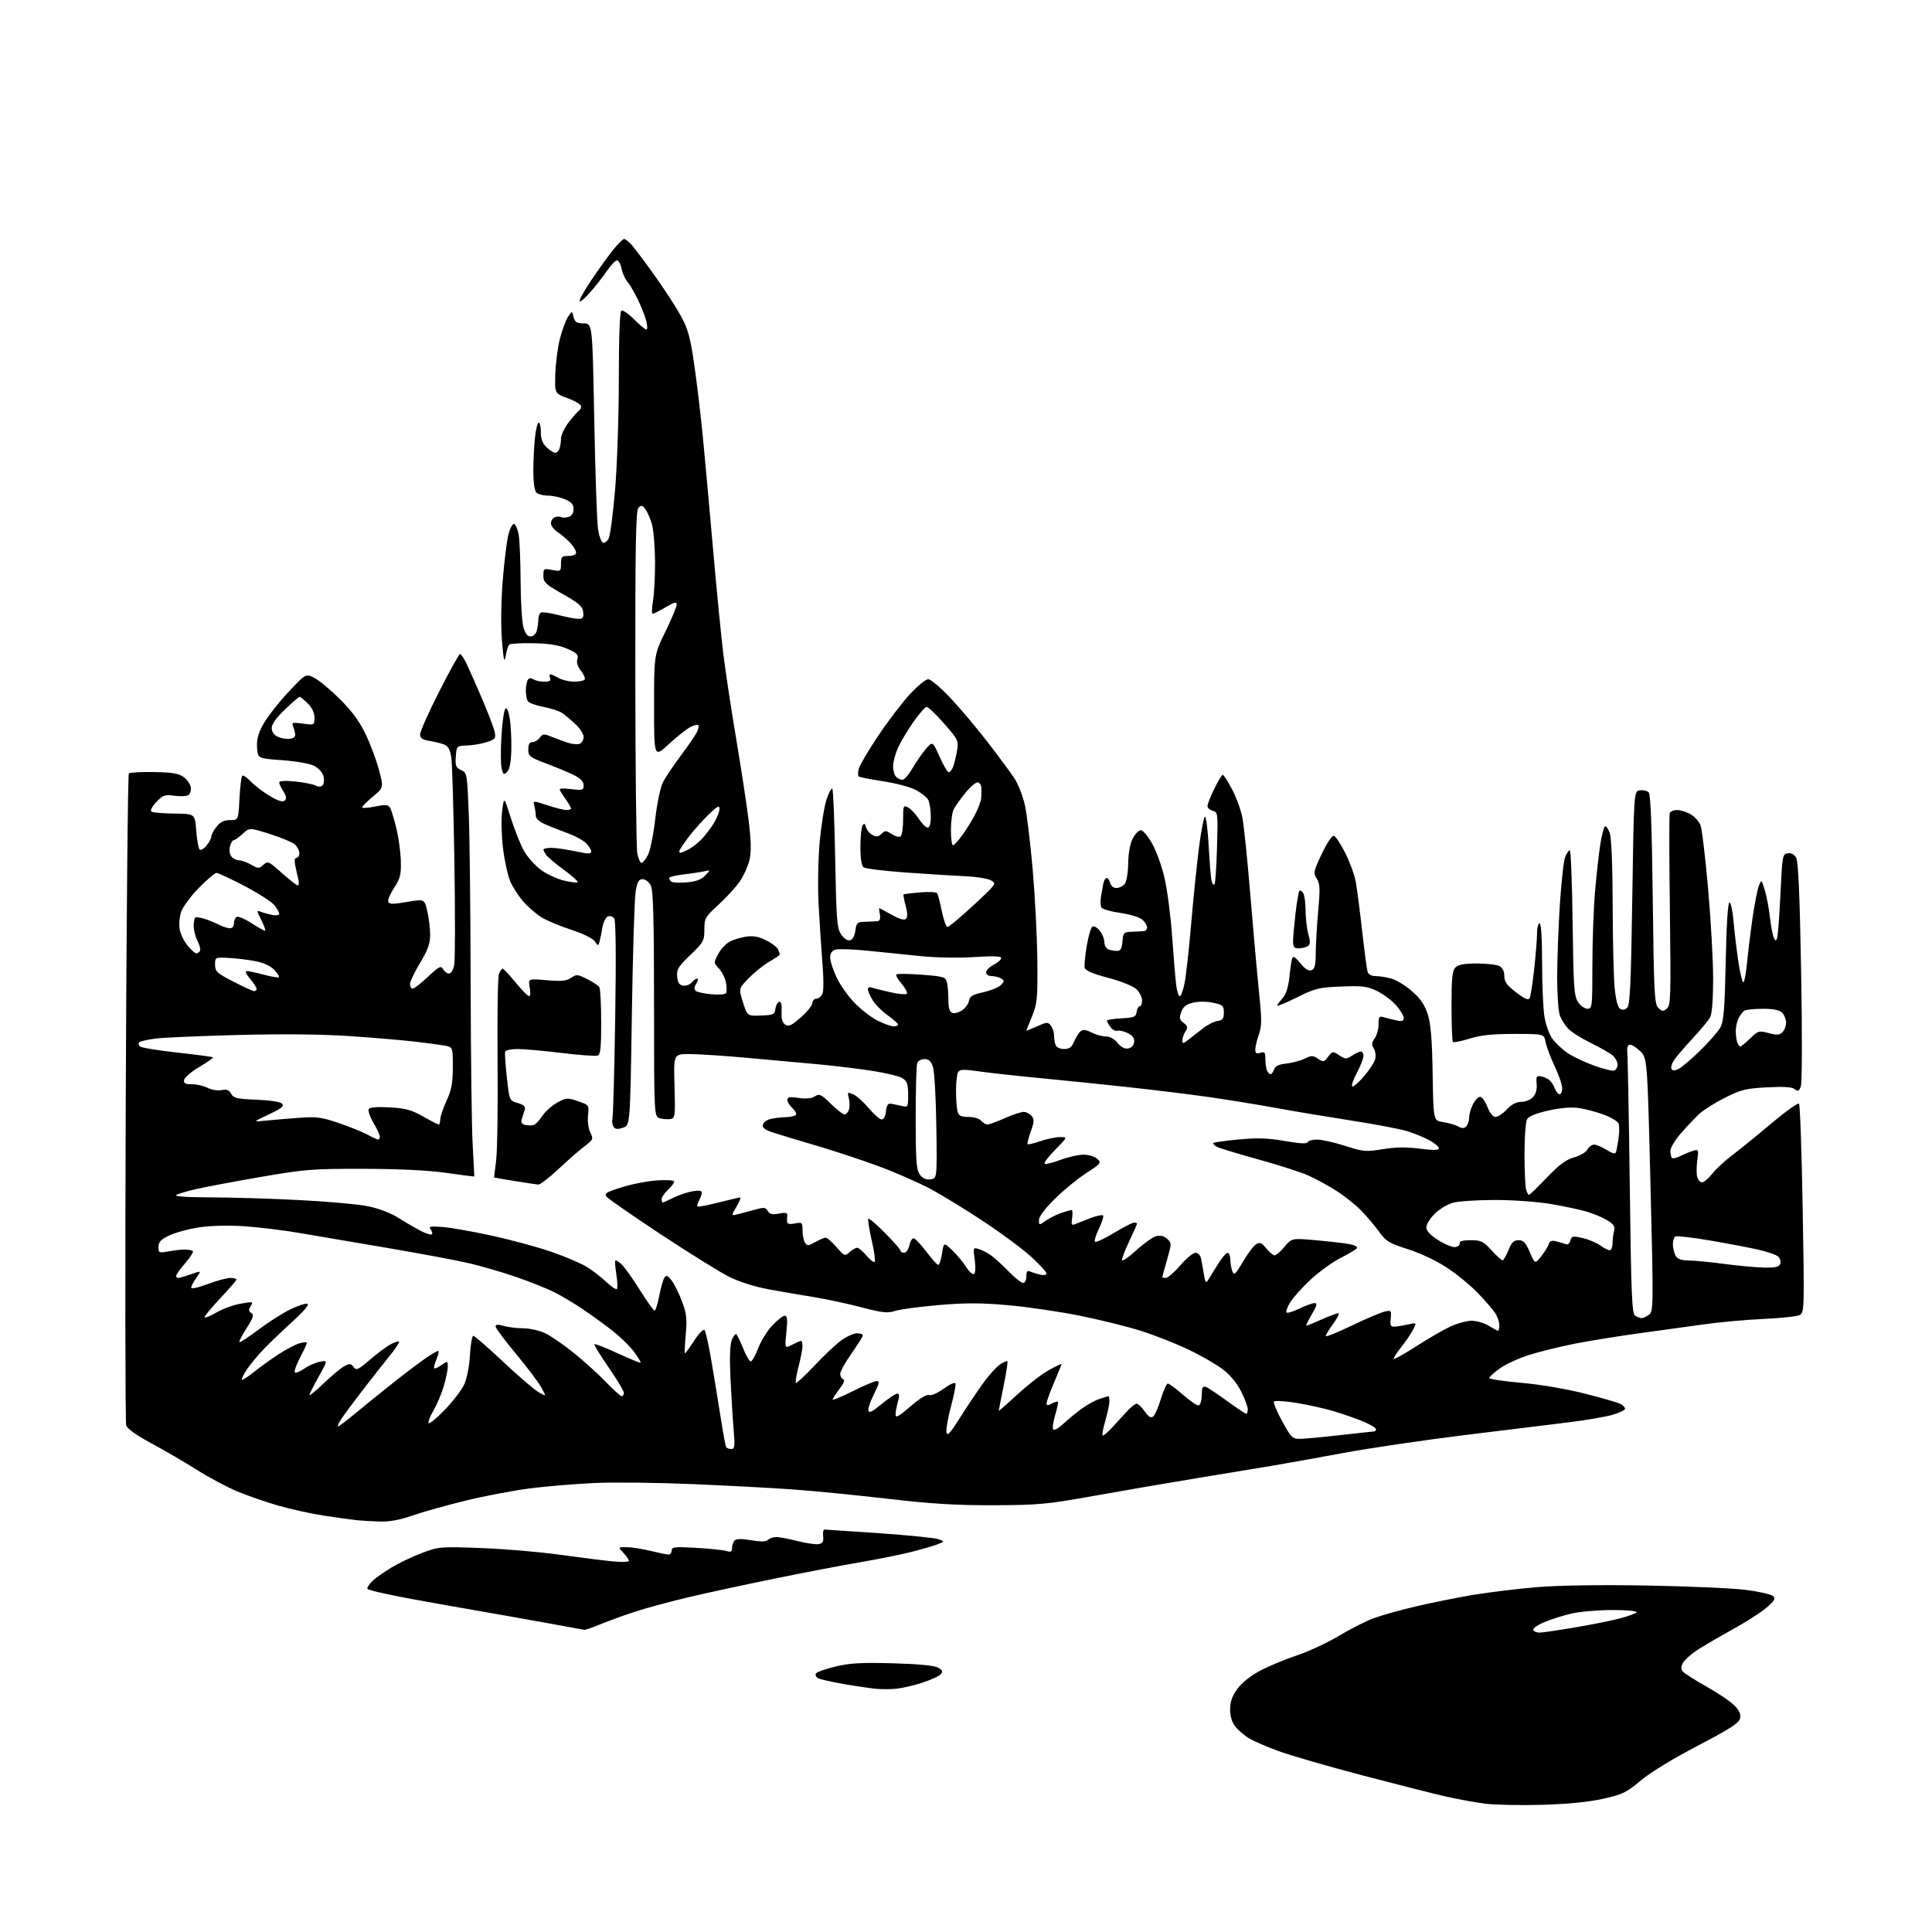 <?xml version="1.0" encoding="UTF-8" standalone="no"?>
<svg 
  version="1.1" 
  xmlns="http://www.w3.org/2000/svg" 
  xmlns:xlink="http://www.w3.org/1999/xlink" 
  xmlns:svg="http://www.w3.org/2000/svg"
  xmlns:rdf="http://www.w3.org/1999/02/22-rdf-syntax-ns#"
  xmlns:cc="http://creativecommons.org/ns#"
  xmlns:dc="http://purl.org/dc/elements/1.1/"
  viewBox="0 0 768 768"
  width="768"
  height="768"
>
<style>svg {background-color: white; }</style>"
<path stroke="none" fill="black" fill-rule="evenodd" d="M613.00,717.44C604.48,717.69 594.32,717.48 590.44,716.99C586.55,716.50 579.58,715.24 574.94,714.19C570.30,713.14 555.25,709.33 541.50,705.72C527.75,702.10 512.69,697.74 508.02,696.01C503.36,694.29 498.08,691.98 496.29,690.87C494.50,689.76 492.13,687.70 491.02,686.29C489.72,684.64 489.00,682.23 489.00,679.52C489.00,676.47 489.79,674.21 491.85,671.37C493.56,669.00 497.12,666.15 500.82,664.18C504.19,662.38 510.78,659.63 515.46,658.07C520.15,656.50 527.70,653.00 532.24,650.27C536.78,647.55 542.98,644.41 546.00,643.29C549.02,642.17 556.45,640.08 562.50,638.65C568.55,637.22 578.67,635.17 585.00,634.09C591.33,633.02 602.84,631.61 610.60,630.95C619.59,630.19 635.53,629.95 654.60,630.27C671.04,630.56 688.77,631.33 694.00,632.00C699.23,632.67 704.10,633.78 704.82,634.47C705.91,635.49 705.43,636.34 702.14,639.14C699.94,641.03 693.72,644.99 688.32,647.96C682.92,650.92 676.59,654.63 674.26,656.21C671.94,657.78 669.54,659.99 668.95,661.10C668.16,662.57 668.17,663.50 668.97,664.47C669.58,665.20 673.85,667.92 678.45,670.50C683.05,673.08 688.03,676.47 689.53,678.03C691.49,680.08 692.09,681.51 691.67,683.19C691.22,684.98 687.36,687.45 674.79,694.00C665.00,699.10 656.00,704.61 652.22,707.79C646.59,712.56 645.05,713.30 637.22,715.05C631.48,716.33 623.20,717.15 613.00,717.44zM356.50,671.28C354.30,671.51 350.70,671.54 348.50,671.35C346.30,671.16 340.44,670.30 335.48,669.45C330.51,668.59 325.84,667.52 325.10,667.06C324.35,666.60 324.02,665.77 324.36,665.22C324.70,664.67 328.16,663.44 332.03,662.49C337.68,661.11 342.22,660.85 354.79,661.18C364.83,661.45 371.34,662.06 372.81,662.87C374.63,663.87 374.88,664.44 373.99,665.51C373.36,666.27 370.07,667.78 366.67,668.88C363.28,669.97 358.70,671.05 356.50,671.28zM611.93,649.00C612.93,649.00 619.09,648.10 625.62,647.01C632.15,645.91 640.32,644.29 643.76,643.39C647.21,642.50 650.27,641.37 650.57,640.89C650.88,640.39 646.55,640.01 640.81,640.01C635.14,640.02 627.80,640.67 624.49,641.45C621.19,642.23 616.32,643.79 613.68,644.92C611.03,646.06 609.15,647.44 609.49,647.99C609.84,648.55 610.93,649.00 611.93,649.00zM232.28,647.88C231.85,647.81 226.10,646.77 219.50,645.55C212.90,644.33 193.66,640.93 176.75,637.99C157.46,634.63 146.00,632.21 146.00,631.49C146.00,630.86 147.01,629.42 148.25,628.28C149.49,627.15 152.79,624.83 155.58,623.13C158.37,621.43 163.77,618.85 167.58,617.40C174.34,614.83 174.88,614.78 191.00,615.36C200.07,615.68 214.25,616.88 222.50,618.02C230.75,619.17 240.31,620.36 243.75,620.69C247.19,621.01 250.00,620.90 250.00,620.45C250.00,620.00 249.02,618.59 247.83,617.31C245.65,615.00 245.65,615.00 249.08,615.02C250.96,615.02 255.20,615.68 258.50,616.48C261.80,617.28 265.06,617.94 265.75,617.96C266.44,617.98 267.00,617.26 267.00,616.37C267.00,614.93 268.17,614.80 276.75,615.30C282.11,615.60 287.51,616.17 288.75,616.55C290.54,617.09 291.00,616.84 291.00,615.32C291.00,614.26 291.47,612.93 292.04,612.36C292.74,611.66 294.88,611.63 298.63,612.27C302.54,612.95 304.50,612.90 305.29,612.11C305.90,611.50 307.40,611.00 308.62,611.00C309.84,611.00 313.59,611.70 316.95,612.57C320.31,613.43 324.06,613.99 325.28,613.82C327.05,613.56 327.44,612.94 327.21,610.75C327.05,609.24 327.28,608.01 327.71,608.01C328.15,608.02 337.98,608.68 349.57,609.48C361.15,610.28 371.73,611.35 373.07,611.86C375.50,612.79 375.50,612.79 372.72,613.88C371.19,614.48 366.47,615.85 362.22,616.93C357.98,618.01 348.88,619.84 342.00,621.00C335.12,622.16 319.82,625.09 308.00,627.50C296.18,629.91 280.65,633.27 273.50,634.97C266.35,636.66 256.90,639.22 252.50,640.65C248.10,642.09 241.93,644.33 238.78,645.63C235.63,646.93 232.71,647.95 232.28,647.88zM151.08,604.84C148.01,604.75 143.93,604.52 142.00,604.32C140.07,604.13 134.22,603.32 129.00,602.53C123.78,601.73 115.48,599.92 110.56,598.49C105.64,597.06 98.33,594.53 94.32,592.86C90.31,591.19 83.08,587.33 78.26,584.29C73.44,581.25 65.30,576.51 60.18,573.75C54.27,570.58 50.60,567.97 50.17,566.62C49.79,565.45 49.71,506.82 49.99,436.33C50.27,365.84 50.82,307.84 51.22,307.45C51.61,307.06 56.11,306.81 61.22,306.90C68.43,307.02 71.06,307.47 73.00,308.88C74.38,309.88 75.65,311.73 75.84,312.99C76.02,314.24 75.58,315.64 74.86,316.09C74.14,316.53 71.63,316.64 69.30,316.32C65.47,315.79 64.76,316.04 62.12,318.87C60.31,320.80 59.60,322.25 60.26,322.66C60.85,323.02 64.97,323.36 69.41,323.41C77.50,323.50 77.50,323.50 78.00,330.17C78.28,333.84 78.88,337.21 79.34,337.67C79.80,338.13 81.03,337.44 82.09,336.14C83.14,334.84 84.00,333.21 84.00,332.52C84.00,331.83 84.93,330.08 86.07,328.63C87.56,326.74 89.07,326.00 91.45,326.00C94.75,326.00 94.75,326.00 95.19,317.51C95.44,312.85 95.93,308.73 96.29,308.38C96.65,308.02 98.19,309.06 99.72,310.68C101.25,312.31 104.67,314.91 107.32,316.46C110.77,318.47 112.44,318.96 113.21,318.19C113.99,317.41 113.83,316.39 112.65,314.59C111.74,313.20 111.00,311.61 111.00,311.05C111.00,310.40 113.26,310.26 117.25,310.65C120.69,311.00 124.34,311.71 125.36,312.23C126.56,312.85 127.57,312.83 128.23,312.17C128.79,311.61 128.96,310.00 128.61,308.59C128.25,307.15 126.64,305.35 124.92,304.46C123.17,303.55 117.74,302.59 112.19,302.19C102.50,301.50 102.50,301.50 102.19,297.24C101.96,294.09 102.59,291.69 104.61,287.97C106.12,285.21 110.54,279.52 114.44,275.33C121.54,267.71 121.54,267.71 125.02,269.51C126.93,270.49 131.54,274.34 135.25,278.05C140.07,282.87 142.99,286.90 145.48,292.15C147.39,296.19 149.75,302.56 150.72,306.31C152.49,313.11 152.49,313.11 148.25,316.64C145.91,318.58 144.00,320.50 144.00,320.91C144.00,321.32 146.28,321.19 149.06,320.62C153.19,319.77 154.29,319.84 155.01,321.01C155.50,321.80 156.63,325.47 157.54,329.16C158.44,332.85 159.25,338.74 159.34,342.25C159.48,347.72 159.10,349.23 156.68,352.90C155.12,355.25 154.07,357.75 154.34,358.45C154.74,359.48 156.21,359.49 161.78,358.54C168.74,357.34 168.74,357.34 169.87,362.25C170.49,364.95 171.00,369.17 171.00,371.63C171.00,375.08 170.08,377.63 167.00,382.74C164.80,386.39 163.00,390.19 163.00,391.19C163.00,392.18 163.47,393.00 164.04,393.00C164.62,393.00 167.36,390.88 170.13,388.28C174.56,384.13 175.29,383.77 176.14,385.28C176.67,386.23 177.73,387.00 178.50,387.00C179.32,387.00 180.19,385.52 180.57,383.48C180.93,381.55 180.96,363.21 180.63,342.73C180.31,322.25 179.75,303.55 179.41,301.18C178.95,298.05 178.18,296.62 176.64,295.99C175.46,295.52 172.81,294.85 170.75,294.52C167.86,294.05 167.00,293.45 167.00,291.89C167.00,290.78 170.40,283.15 174.57,274.94C178.73,266.72 182.47,260.00 182.88,260.00C183.29,260.00 184.44,261.69 185.43,263.75C186.42,265.81 189.22,272.15 191.66,277.84C194.09,283.53 196.34,289.44 196.65,290.98C197.15,293.49 196.84,293.90 193.56,294.98C191.56,295.64 188.03,296.25 185.71,296.34C181.50,296.50 181.50,296.50 181.19,300.75C180.93,304.41 181.21,305.14 183.29,306.09C185.65,307.16 185.71,307.51 186.35,323.75C186.71,332.86 187.04,363.31 187.09,391.41C187.15,419.51 187.50,448.12 187.89,455.00C188.27,461.88 188.57,467.57 188.54,467.66C188.52,467.75 183.55,467.11 177.50,466.25C170.25,465.21 159.00,464.66 144.50,464.63C124.04,464.59 121.17,464.82 103.50,467.88C93.05,469.69 81.59,471.84 78.03,472.66C74.47,473.47 70.87,474.55 70.03,475.04C69.08,475.60 74.20,475.95 83.60,475.97C91.91,475.99 107.89,476.47 119.10,477.05C130.32,477.62 142.64,478.74 146.48,479.54C150.63,480.40 155.50,482.28 158.48,484.18C161.24,485.93 165.21,488.24 167.29,489.31C169.38,490.38 171.35,490.98 171.68,490.65C172.01,490.32 171.78,489.44 171.16,488.69C170.23,487.57 171.03,487.41 175.77,487.73C178.92,487.95 187.80,489.51 195.50,491.19C203.20,492.87 213.93,495.79 219.35,497.67C224.76,499.56 231.06,502.25 233.35,503.66C235.63,505.08 239.14,507.80 241.13,509.71C243.13,511.62 245.00,512.80 245.28,512.34C245.55,511.88 245.43,509.25 245.00,506.50C244.57,503.75 244.39,501.32 244.60,501.09C244.81,500.86 245.91,501.51 247.03,502.53C248.16,503.55 251.42,508.12 254.29,512.69C257.16,517.26 259.81,521.00 260.20,521.00C260.58,521.00 261.42,518.37 262.05,515.14C262.68,511.92 263.61,508.66 264.11,507.89C264.84,506.77 265.40,506.99 266.97,509.00C268.04,510.38 269.90,514.10 271.09,517.28C272.93,522.17 273.17,524.22 272.59,530.53C272.22,534.64 272.08,538.00 272.29,538.00C272.50,538.00 274.14,535.71 275.95,532.92C277.76,530.13 279.61,528.22 280.05,528.67C280.50,529.13 281.77,534.90 282.89,541.50C284.01,548.10 285.66,558.23 286.56,564.00C287.46,569.77 288.41,574.84 288.66,575.25C288.91,575.66 289.83,576.00 290.70,576.00C292.07,576.00 292.20,574.93 291.63,568.25C291.27,563.99 290.71,554.88 290.38,548.00C289.98,539.68 290.16,534.53 290.92,532.61C291.55,531.02 292.37,530.04 292.75,530.42C293.14,530.80 294.36,533.38 295.47,536.15C296.59,538.93 297.93,541.18 298.45,541.17C298.98,541.16 300.31,538.80 301.40,535.91C302.50,533.03 305.03,528.95 307.04,526.84C309.05,524.73 311.27,523.00 311.98,523.00C312.98,523.00 313.12,524.51 312.61,529.54C311.94,536.08 311.94,536.08 314.92,534.54C316.56,533.69 318.15,533.00 318.45,533.00C318.75,533.00 319.00,533.95 319.00,535.11C319.00,536.26 318.30,539.91 317.44,543.22C316.59,546.52 316.11,549.44 316.37,549.71C316.64,549.97 319.93,546.93 323.68,542.94C327.43,538.95 332.26,534.40 334.40,532.84C336.55,531.28 339.36,530.00 340.65,530.00C341.94,530.00 343.00,530.36 343.00,530.80C343.00,531.25 340.98,534.49 338.50,538.00C336.02,541.51 334.00,545.17 334.00,546.11C334.00,547.06 334.54,548.01 335.19,548.23C335.97,548.49 335.44,549.87 333.69,552.16C332.21,554.10 331.00,555.99 331.00,556.36C331.00,556.72 334.59,555.22 338.98,553.01C343.37,550.81 347.65,549.00 348.49,549.00C349.74,549.00 349.55,549.96 347.46,554.08C346.04,556.88 345.02,559.85 345.19,560.70C345.42,561.85 346.76,561.19 350.48,558.12C353.22,555.85 356.00,554.00 356.66,554.00C357.54,554.00 357.61,554.87 356.93,557.24C356.42,559.03 356.00,561.32 356.00,562.34C356.00,563.78 357.32,563.05 361.90,559.09C365.55,555.92 368.37,554.20 369.30,554.56C370.16,554.89 372.71,553.77 375.14,552.01C377.63,550.21 379.62,549.35 379.83,549.99C380.03,550.59 379.22,554.69 378.03,559.09C376.85,563.50 376.03,568.09 376.23,569.30C376.52,571.06 377.58,569.94 381.54,563.67C384.27,559.36 388.40,553.19 390.71,549.97C393.03,546.74 396.08,543.34 397.49,542.41C398.91,541.49 400.24,540.91 400.46,541.12C400.67,541.34 399.99,545.79 398.94,551.01C397.88,556.23 397.02,560.65 397.01,560.83C397.00,561.02 400.39,558.04 404.54,554.22C408.68,550.40 414.31,546.06 417.04,544.58C419.77,543.09 422.00,542.03 422.00,542.22C422.00,542.40 420.66,545.69 419.03,549.53C417.39,553.36 416.04,557.08 416.03,557.79C416.01,558.78 416.47,558.82 418.09,557.95C419.23,557.34 420.34,557.01 420.55,557.22C420.76,557.42 420.27,559.76 419.48,562.41C418.68,565.06 418.30,567.67 418.63,568.20C418.96,568.74 420.64,567.86 422.36,566.26C424.09,564.66 427.30,561.99 429.50,560.33C431.70,558.67 435.03,556.79 436.90,556.16C438.77,555.52 440.46,555.00 440.65,555.00C440.84,555.00 441.00,555.94 441.00,557.10C441.00,558.25 440.28,561.66 439.41,564.67C438.53,567.68 438.04,570.37 438.31,570.64C438.58,570.91 440.53,569.21 442.65,566.87C444.77,564.52 447.49,561.56 448.70,560.30C449.92,559.03 451.35,558.00 451.89,558.00C452.42,558.00 453.84,559.37 455.03,561.04C456.61,563.27 457.53,563.81 458.44,563.05C459.12,562.49 460.50,559.32 461.50,556.01C462.50,552.71 463.74,550.00 464.25,550.00C464.76,550.00 467.49,552.03 470.33,554.50C473.16,556.98 475.93,558.85 476.49,558.66C477.04,558.47 477.55,557.23 477.61,555.91C477.67,554.58 477.78,552.89 477.86,552.14C477.94,551.40 478.65,551.03 479.44,551.34C480.23,551.64 484.01,554.17 487.83,556.95C491.65,559.73 495.05,562.00 495.39,562.00C495.73,562.00 496.00,561.19 496.00,560.20C496.00,559.20 494.83,556.04 493.39,553.16C491.77,549.91 489.03,546.58 486.14,544.37C483.59,542.41 477.45,538.88 472.50,536.51C467.55,534.14 459.09,530.81 453.71,529.09C448.32,527.38 437.36,524.65 429.35,523.04C421.34,521.42 408.52,519.53 400.86,518.85C390.00,517.88 383.93,517.86 373.22,518.78C365.68,519.42 357.87,520.47 355.88,521.10C352.79,522.09 350.82,521.88 342.38,519.66C336.95,518.23 328.45,516.41 323.50,515.62C318.55,514.82 310.45,513.42 305.50,512.51C300.19,511.54 293.84,509.54 290.00,507.63C286.43,505.86 274.27,498.32 263.00,490.88C251.72,483.44 241.92,476.65 241.22,475.79C240.09,474.41 240.83,473.93 247.22,471.94C251.22,470.68 257.54,469.46 261.25,469.22C265.10,468.96 268.00,469.18 268.00,469.71C268.00,470.23 266.88,471.71 265.50,473.00C264.12,474.29 263.00,475.95 263.00,476.67C263.00,477.40 263.21,478.00 263.47,478.00C263.73,478.00 265.64,477.15 267.72,476.10C269.80,475.06 273.19,473.91 275.25,473.56C277.72,473.13 279.00,473.29 279.00,474.02C279.00,474.63 278.51,476.04 277.92,477.15C277.32,478.26 277.03,479.36 277.26,479.59C277.49,479.83 281.24,479.12 285.59,478.02C289.94,476.93 293.82,476.02 294.22,476.02C294.61,476.01 293.96,477.64 292.78,479.65C290.62,483.31 290.62,483.31 293.06,482.73C294.40,482.41 297.47,481.59 299.87,480.92C303.73,479.84 304.36,479.89 305.19,481.38C305.92,482.68 306.93,482.92 309.64,482.41C312.31,481.91 313.10,482.08 312.95,483.13C312.85,483.88 312.82,485.05 312.88,485.73C312.96,486.54 314.00,486.75 316.00,486.35C318.86,485.78 319.00,485.91 319.02,489.12C319.02,490.98 319.47,493.18 320.00,494.00C320.85,495.32 321.34,495.29 324.06,493.75C325.77,492.79 327.64,492.00 328.23,492.00C328.81,492.00 330.75,493.69 332.53,495.75C335.66,499.36 335.85,499.44 337.72,497.75C338.78,496.79 340.14,496.00 340.74,496.00C341.34,496.00 343.01,497.41 344.45,499.13C345.90,500.84 347.36,501.97 347.71,501.63C348.05,501.29 347.51,497.40 346.50,493.00C345.49,488.60 344.91,484.76 345.19,484.48C345.48,484.19 348.48,486.75 351.86,490.18C355.24,493.60 358.00,496.76 358.00,497.20C358.00,497.64 358.64,498.00 359.42,498.00C360.20,498.00 361.14,496.63 361.51,494.95C361.88,493.27 362.70,492.06 363.34,492.27C363.98,492.48 366.18,494.86 368.23,497.57C370.29,500.27 372.37,502.62 372.86,502.79C373.36,502.95 374.07,500.99 374.46,498.42C375.16,493.76 375.16,493.76 378.65,497.13C380.56,498.98 383.04,501.97 384.15,503.76C385.26,505.55 386.62,506.74 387.16,506.40C387.76,506.03 387.88,503.79 387.47,500.79C386.80,495.88 386.83,495.81 389.14,496.53C390.44,496.93 392.62,498.07 394.00,499.05C395.38,500.03 398.51,502.90 400.96,505.42C403.41,507.94 406.00,510.00 406.71,510.00C407.43,510.00 408.00,508.86 408.00,507.39C408.00,505.30 408.34,504.93 409.75,505.52C410.71,505.93 412.51,506.48 413.75,506.75C414.99,507.01 416.00,506.78 416.00,506.22C416.00,505.67 413.37,502.78 410.15,499.80C406.93,496.82 398.50,490.53 391.40,485.82C384.31,481.11 374.68,475.20 370.00,472.69C365.32,470.18 356.10,466.12 349.50,463.68C342.90,461.23 331.88,457.58 325.00,455.55C318.12,453.53 310.34,451.19 307.70,450.34C304.27,449.25 302.98,448.34 303.20,447.20C303.37,446.31 304.63,445.28 306.01,444.89C307.38,444.51 310.16,444.15 312.19,444.10C314.22,444.04 316.12,443.61 316.42,443.13C316.71,442.66 316.06,441.46 314.98,440.48C313.89,439.49 313.00,438.03 313.00,437.23C313.00,436.07 313.91,435.91 317.43,436.44C320.36,436.88 322.56,436.67 323.91,435.82C325.75,434.68 326.41,434.99 330.27,438.77C332.64,441.10 335.09,443.00 335.72,443.00C336.35,443.00 337.14,442.14 337.47,441.09C337.81,440.03 337.79,437.99 337.42,436.55C336.80,434.07 336.89,433.99 339.26,435.07C340.63,435.70 343.40,438.19 345.42,440.60C347.45,443.02 349.72,445.00 350.49,445.00C351.32,445.00 352.00,443.70 352.19,441.75C352.40,439.54 352.98,438.57 354.00,438.72C354.82,438.84 356.74,439.23 358.25,439.59C360.97,440.23 361.00,440.19 361.00,435.14C361.00,430.95 360.60,429.79 358.75,428.61C357.51,427.82 352.00,426.48 346.50,425.64C341.00,424.80 331.32,423.64 325.00,423.05C318.68,422.47 306.02,421.32 296.88,420.50C287.73,419.67 277.44,419.00 274.01,419.00C267.76,419.00 267.76,419.00 268.13,431.73C268.47,443.42 268.35,444.48 266.67,444.81C265.66,445.01 263.75,444.90 262.42,444.57C260.00,443.96 260.00,443.96 259.99,399.23C259.97,365.18 259.67,353.90 258.71,352.00C258.00,350.61 256.57,349.50 255.47,349.50C253.88,349.50 253.34,350.47 252.67,354.50C252.21,357.25 251.54,379.26 251.17,403.42C250.50,447.34 250.50,447.34 247.63,448.29C245.48,449.01 244.55,448.90 243.87,447.87C243.38,447.12 243.20,445.60 243.47,444.50C243.74,443.40 244.23,425.40 244.56,404.50C244.93,380.43 244.79,365.99 244.18,365.10C243.64,364.34 242.51,363.98 241.66,364.30C240.81,364.63 239.82,366.61 239.47,368.70C239.11,370.79 238.60,373.33 238.32,374.34C237.84,376.08 237.74,376.07 236.40,374.16C235.57,372.98 231.64,371.06 226.91,369.53C222.46,368.09 217.16,365.86 215.12,364.58C213.08,363.29 209.91,360.52 208.06,358.42C206.22,356.32 203.90,352.77 202.91,350.54C201.92,348.30 200.61,342.43 199.99,337.49C199.36,332.42 199.19,325.88 199.60,322.50C200.34,316.50 200.34,316.50 203.12,325.33C204.65,330.19 207.05,336.11 208.44,338.49C209.83,340.86 212.82,344.16 215.08,345.82C217.33,347.49 221.42,349.38 224.15,350.03C226.87,350.69 229.34,350.99 229.63,350.70C229.92,350.41 227.53,348.25 224.33,345.90C221.12,343.54 217.95,340.91 217.28,340.06C216.61,339.20 216.05,338.16 216.03,337.75C216.01,337.34 217.46,337.02 219.25,337.04C221.04,337.05 225.31,337.67 228.75,338.41C233.97,339.53 235.00,339.53 235.00,338.41C235.00,337.68 234.02,336.17 232.83,335.06C231.64,333.95 228.60,332.29 226.08,331.37C223.56,330.45 219.59,328.89 217.25,327.91C214.50,326.74 213.00,325.48 212.99,324.31C212.98,323.31 212.71,321.53 212.40,320.35C211.82,318.21 211.82,318.21 217.57,320.10C220.73,321.15 224.14,322.00 225.16,322.00C226.17,322.00 227.00,321.73 227.00,321.40C227.00,321.08 226.17,319.61 225.16,318.15C224.15,316.69 223.01,314.96 222.63,314.29C222.11,313.39 223.19,313.24 226.97,313.68C231.62,314.23 232.00,314.12 232.00,312.16C232.00,310.71 230.81,309.45 228.25,308.17C226.19,307.14 221.24,305.06 217.25,303.56C210.54,301.03 210.00,300.61 210.00,297.91C210.00,295.88 210.50,295.00 211.64,295.00C212.54,295.00 213.86,294.21 214.56,293.25C215.70,291.69 216.21,291.65 219.17,292.84C221.00,293.58 223.92,294.65 225.66,295.23C227.40,295.81 229.54,296.01 230.41,295.67C231.29,295.34 232.00,294.12 232.00,292.98C232.00,291.83 230.54,289.52 228.75,287.85C226.96,286.19 224.57,284.19 223.44,283.42C222.31,282.65 218.96,281.56 215.99,281.00C213.03,280.44 210.25,279.42 209.82,278.74C209.38,278.06 209.03,276.15 209.03,274.50C209.03,272.85 209.37,270.96 209.79,270.30C210.29,269.51 211.05,269.42 212.03,270.04C212.84,270.55 214.79,270.98 216.36,270.98C218.49,271.00 219.07,270.62 218.64,269.50C218.32,268.68 218.39,268.02 218.78,268.04C219.18,268.05 220.62,268.71 222.00,269.50C223.38,270.29 226.16,270.95 228.19,270.96C230.22,270.98 232.13,270.60 232.43,270.12C232.73,269.63 232.05,268.06 230.92,266.62C229.59,264.94 229.09,263.29 229.51,261.98C230.04,260.30 229.37,259.61 225.56,257.92C222.25,256.46 218.51,255.84 212.08,255.70C207.18,255.59 202.84,255.83 202.43,256.24C202.02,256.65 201.39,258.67 201.02,260.74C200.47,263.78 200.19,262.60 199.54,254.59C199.06,248.61 199.17,239.23 199.83,230.93C200.43,223.37 201.45,215.10 202.09,212.55C202.74,209.98 203.75,208.08 204.38,208.29C204.99,208.50 205.81,210.43 206.19,212.58C206.57,214.74 206.91,223.03 206.95,231.00C206.98,238.97 207.48,247.19 208.05,249.25C208.77,251.84 209.66,253.00 210.93,253.00C211.99,253.00 213.02,252.05 213.37,250.75C213.70,249.51 213.98,247.51 213.99,246.31C213.99,245.10 214.43,243.85 214.96,243.52C215.49,243.19 218.60,243.62 221.86,244.46C225.12,245.31 228.77,246.00 229.96,246.00C231.74,246.00 232.08,245.50 231.82,243.27C231.56,241.02 230.13,239.76 223.75,236.17C216.83,232.26 216.00,231.48 216.00,228.85C216.00,226.03 216.14,225.94 219.50,226.57C222.89,227.20 223.00,227.13 223.00,224.11C223.00,221.32 223.31,221.00 226.00,221.00C227.86,221.00 229.00,220.48 229.00,219.65C229.00,218.90 227.95,217.16 226.68,215.78C225.40,214.41 223.15,212.49 221.68,211.52C220.20,210.56 219.00,208.97 219.00,207.99C219.00,207.01 219.72,205.94 220.59,205.60C221.46,205.27 222.59,205.25 223.10,205.56C223.60,205.87 224.91,205.84 226.01,205.50C227.29,205.09 228.00,203.98 228.00,202.38C228.00,200.49 227.17,199.55 224.53,198.45C222.62,197.65 219.56,197.00 217.73,197.00C215.90,197.00 213.86,196.46 213.20,195.80C212.49,195.09 212.00,191.68 212.00,187.45C212.00,183.51 212.29,177.53 212.64,174.15C213.00,170.77 213.67,168.00 214.14,168.00C214.61,168.00 215.00,169.72 215.00,171.83C215.00,174.53 215.68,176.29 217.31,177.83C218.59,179.02 220.11,180.00 220.71,180.00C221.30,180.00 222.06,179.29 222.39,178.42C222.73,177.55 223.00,175.70 223.00,174.31C223.00,172.92 224.46,169.92 226.24,167.64C228.03,165.36 229.83,163.35 230.24,163.17C230.66,162.98 231.00,162.25 231.00,161.54C231.00,160.83 228.64,159.39 225.75,158.34C220.50,156.43 220.50,156.43 220.74,148.64C220.88,144.35 221.70,138.07 222.57,134.67C223.44,131.28 224.88,127.38 225.77,126.00C227.39,123.50 227.39,123.50 228.00,126.00C228.49,128.05 229.22,128.51 232.05,128.55C235.50,128.60 235.50,128.60 236.23,167.05C236.63,188.20 237.30,207.71 237.73,210.42C238.15,213.12 239.03,215.51 239.68,215.73C240.33,215.94 241.35,215.21 241.95,214.10C242.54,212.99 243.69,204.30 244.50,194.79C245.32,185.14 245.98,165.70 245.99,150.81C246.00,133.89 246.37,123.89 247.01,123.49C247.57,123.15 249.84,124.70 252.05,126.93C254.27,129.17 256.47,131.00 256.96,131.00C257.44,131.00 257.37,129.31 256.81,127.25C256.24,125.19 254.65,121.25 253.27,118.50C251.90,115.75 250.10,112.73 249.27,111.79C248.44,110.85 247.46,108.60 247.09,106.79C246.72,104.98 245.90,103.50 245.28,103.50C244.65,103.50 242.87,105.35 241.32,107.61C239.77,109.87 236.82,113.66 234.76,116.03C232.70,118.41 230.75,120.08 230.42,119.75C230.10,119.43 232.19,115.64 235.09,111.33C237.98,107.02 241.89,101.59 243.79,99.25C245.69,96.91 247.62,95.00 248.08,95.00C248.54,95.00 249.81,95.95 250.89,97.11C251.97,98.27 256.07,103.71 260.00,109.20C263.92,114.69 268.69,122.01 270.60,125.48C273.52,130.79 274.37,133.87 276.00,145.14C277.06,152.49 278.60,165.47 279.43,174.00C280.25,182.53 282.08,202.61 283.48,218.63C284.88,234.65 286.71,253.32 287.55,260.13C288.40,266.93 290.67,281.95 292.61,293.50C294.56,305.05 296.78,319.60 297.56,325.84C298.58,334.08 298.69,338.41 297.96,341.70C297.40,344.19 295.66,348.09 294.09,350.36C292.52,352.64 288.71,356.81 285.62,359.64C280.31,364.50 280.00,365.03 280.00,369.52C280.00,373.96 279.65,374.59 274.43,379.61C269.60,384.25 268.91,385.38 269.18,388.23C269.42,390.66 270.04,391.58 271.59,391.80C272.74,391.96 274.25,391.40 274.96,390.55C275.67,389.70 276.64,389.00 277.13,389.00C277.62,389.00 277.46,389.89 276.78,390.98C275.99,392.25 275.90,393.27 276.53,393.86C277.06,394.36 279.88,394.98 282.78,395.24C285.68,395.50 288.32,395.30 288.63,394.79C288.94,394.28 288.92,392.40 288.59,390.61C288.25,388.82 287.00,386.30 285.81,385.03C283.65,382.70 283.65,382.70 285.57,379.11C286.63,377.14 288.79,374.91 290.37,374.15C291.94,373.40 294.90,372.55 296.94,372.28C299.51,371.94 301.91,372.42 304.70,373.85C306.93,374.99 309.03,376.65 309.38,377.54C309.72,378.43 310.00,379.31 310.00,379.49C310.00,379.66 308.09,380.94 305.75,382.32C303.41,383.70 299.73,386.67 297.56,388.90C293.62,392.97 293.62,392.97 295.34,398.43C297.06,403.88 297.06,403.88 302.49,403.69C307.42,403.52 307.94,403.28 308.21,401.08C308.37,399.74 309.04,398.48 309.70,398.26C310.51,397.99 310.83,399.19 310.70,402.05C310.56,405.01 310.99,406.54 312.18,407.31C313.53,408.19 314.70,407.65 318.33,404.45C320.80,402.28 322.85,399.71 322.91,398.75C322.96,397.79 323.66,397.00 324.46,397.00C325.27,397.00 326.35,396.21 326.86,395.25C327.44,394.18 327.45,389.24 326.91,382.50C326.42,376.45 325.73,365.88 325.38,359.00C325.03,352.01 325.24,341.20 325.86,334.46C326.47,327.85 327.71,320.28 328.60,317.66C329.49,315.04 330.51,313.18 330.86,313.53C331.21,313.88 331.73,326.41 332.00,341.38C332.44,365.45 332.71,368.91 334.31,371.36C335.36,372.96 336.84,373.99 337.81,373.80C338.88,373.60 339.68,372.20 340.00,369.99C340.46,366.79 340.79,366.49 344.00,366.41C345.93,366.36 348.11,366.25 348.87,366.16C349.76,366.06 350.07,365.14 349.76,363.50C349.49,362.12 349.38,361.00 349.51,361.00C349.64,361.00 351.86,362.18 354.45,363.63C357.58,365.38 359.48,365.92 360.15,365.25C360.81,364.59 360.77,362.84 360.01,360.03C359.38,357.70 359.01,355.68 359.18,355.53C359.36,355.39 362.31,355.03 365.75,354.73C369.19,354.43 372.25,354.60 372.56,355.10C372.88,355.61 373.70,358.83 374.40,362.26C375.10,365.69 376.12,368.50 376.66,368.50C377.20,368.50 381.83,364.61 386.96,359.86C396.16,351.33 396.25,351.20 393.90,349.94C392.58,349.24 388.13,348.52 384.01,348.33C379.88,348.15 369.30,347.49 360.50,346.87C351.70,346.25 343.94,345.30 343.25,344.75C342.46,344.12 342.01,341.15 342.02,336.63C342.02,332.71 342.41,328.90 342.88,328.17C343.53,327.14 343.84,327.29 344.24,328.82C344.53,329.91 345.68,331.30 346.81,331.90C348.41,332.75 349.20,332.66 350.40,331.46C351.79,330.07 352.19,330.08 354.43,331.54C355.79,332.44 357.38,332.88 357.96,332.53C358.53,332.17 359.00,329.19 359.00,325.91C359.00,320.22 359.10,319.98 361.02,321.01C362.13,321.61 364.05,323.64 365.27,325.53C366.50,327.43 368.06,328.98 368.75,328.99C369.57,329.00 370.00,327.43 370.00,324.43C370.00,321.92 369.53,319.00 368.97,317.94C368.40,316.88 366.11,315.08 363.88,313.94C361.65,312.80 355.78,311.27 350.84,310.53C345.90,309.79 341.61,308.94 341.31,308.64C341.01,308.34 341.04,306.97 341.39,305.59C341.73,304.21 345.19,298.33 349.08,292.52C352.96,286.72 358.63,279.27 361.68,275.98C364.72,272.69 368.01,270.00 368.98,270.00C369.95,270.00 373.84,273.26 377.62,277.25C381.41,281.24 388.14,289.23 392.59,295.00C397.05,300.77 401.87,307.30 403.31,309.50C404.74,311.70 406.59,316.43 407.40,320.00C408.21,323.57 409.62,335.27 410.54,346.00C411.46,356.73 412.28,372.93 412.36,382.00C412.49,397.00 412.30,399.00 410.25,404.00C409.01,407.02 408.00,409.59 408.00,409.70C408.00,409.81 409.91,409.04 412.25,407.98C416.19,406.20 416.59,406.18 417.75,407.72C418.44,408.63 419.00,410.38 419.00,411.61C419.00,412.83 419.27,414.55 419.61,415.42C419.96,416.33 421.38,417.00 422.99,417.00C425.12,417.00 426.04,416.31 426.99,414.03C427.66,412.40 428.81,410.57 429.54,409.97C430.51,409.16 431.65,409.29 433.88,410.44C435.54,411.30 438.10,412.00 439.56,412.00C441.21,412.00 442.97,412.96 444.22,414.55C445.49,416.16 447.02,417.00 448.37,416.80C449.68,416.62 450.62,415.65 450.81,414.31C451.04,412.74 450.33,411.71 448.31,410.69C446.77,409.91 444.91,409.48 444.19,409.74C443.46,410.00 442.24,409.37 441.47,408.35C440.70,407.33 440.05,406.18 440.03,405.80C440.01,405.41 442.59,404.96 445.75,404.80C450.84,404.53 451.54,404.24 451.82,402.25C452.00,401.01 452.56,400.00 453.07,400.00C453.58,400.00 454.00,398.95 454.00,397.67C454.00,396.40 452.97,394.39 451.72,393.21C450.42,391.99 445.59,390.04 440.47,388.69C434.05,386.98 431.41,385.82 431.17,384.61C430.98,383.67 431.36,379.78 432.01,375.96C432.65,372.13 433.66,368.71 434.25,368.34C434.84,367.98 436.15,368.70 437.16,369.95C438.17,371.20 439.00,373.25 439.00,374.50C439.00,375.76 439.71,377.06 440.58,377.39C441.45,377.73 443.00,378.00 444.02,378.00C445.45,378.00 445.95,377.13 446.19,374.25C446.48,370.72 446.70,370.49 450.00,370.38C451.93,370.31 454.06,370.20 454.75,370.13C455.44,370.06 456.00,369.39 456.00,368.65C456.00,367.92 455.15,366.54 454.10,365.59C453.04,364.63 449.23,363.46 445.40,362.91C441.65,362.38 438.26,361.42 437.86,360.77C437.46,360.12 437.36,358.22 437.63,356.55C437.91,354.87 438.34,352.49 438.58,351.25C438.83,350.01 439.43,349.00 439.90,349.00C440.38,349.00 441.00,349.90 441.29,351.00C441.59,352.15 442.65,353.00 443.78,353.00C444.87,353.00 446.34,352.29 447.06,351.42C447.82,350.51 448.42,347.05 448.48,343.17C448.55,338.95 449.23,335.31 450.32,333.25C451.27,331.46 452.71,330.00 453.51,330.00C454.31,330.00 456.31,332.36 457.95,335.24C459.60,338.12 461.84,344.31 462.92,348.99C464.01,353.67 465.38,364.25 465.96,372.50C466.55,380.75 467.27,389.41 467.57,391.75C467.88,394.09 468.51,396.00 468.99,396.00C469.47,396.00 470.33,393.64 470.90,390.75C471.48,387.86 472.66,377.18 473.53,367.00C474.40,356.82 475.78,343.33 476.60,337.00C477.42,330.68 478.47,325.13 478.93,324.67C479.39,324.21 480.08,329.38 480.46,336.17C480.83,342.95 481.38,349.32 481.66,350.33C481.95,351.33 482.45,351.88 482.78,351.56C483.10,351.23 483.56,344.64 483.78,336.91C484.18,323.32 484.12,322.84 482.10,322.31C480.94,322.01 480.00,321.15 480.00,320.41C480.00,319.66 481.22,316.56 482.71,313.52C484.20,310.48 485.71,308.00 486.07,308.00C486.43,308.00 488.09,310.59 489.76,313.75C491.43,316.91 493.28,321.98 493.87,325.00C494.47,328.02 495.89,341.98 497.05,356.00C498.20,370.02 499.75,387.30 500.48,394.39C501.62,405.36 501.61,407.86 500.41,411.26C499.63,413.46 499.00,416.13 499.00,417.19C499.00,418.68 499.47,418.99 501.00,418.50C502.70,417.96 503.00,418.32 503.00,420.85C503.00,422.49 503.27,424.55 503.61,425.42C503.94,426.29 504.59,427.00 505.04,427.00C505.49,427.00 506.13,426.16 506.46,425.13C506.88,423.79 508.30,423.11 511.40,422.76C513.79,422.49 517.07,421.61 518.68,420.81C521.28,419.51 521.89,419.52 523.92,420.86C526.04,422.27 526.33,422.21 527.95,420.07C529.65,417.82 529.77,417.80 532.35,419.49C534.80,421.10 535.18,421.11 537.46,419.62C538.82,418.73 540.40,418.00 540.96,418.00C541.53,418.00 542.00,418.79 542.00,419.76C542.00,420.72 540.84,423.69 539.43,426.35C538.01,429.01 537.15,431.48 537.51,431.84C537.87,432.20 539.93,430.47 542.08,428.00C544.23,425.52 546.28,422.42 546.64,421.10C547.00,419.78 546.76,417.85 546.12,416.81C545.18,415.32 545.25,414.47 546.47,412.74C547.31,411.54 548.00,409.03 548.00,407.16C548.00,404.12 548.23,403.83 550.25,404.41C551.49,404.76 553.74,405.32 555.25,405.65C557.35,406.11 558.00,405.87 558.00,404.66C558.00,403.79 556.63,401.51 554.96,399.60C553.28,397.70 549.88,395.15 547.40,393.95C543.49,392.06 541.62,391.82 533.17,392.16C524.17,392.52 522.82,392.86 515.25,396.64C510.74,398.88 507.33,400.22 507.68,399.61C508.02,399.00 509.11,397.59 510.11,396.47C511.22,395.24 512.17,392.11 512.55,388.47C512.89,385.19 513.38,381.82 513.65,381.00C514.01,379.89 514.86,380.38 516.92,382.91C518.82,385.23 520.24,386.12 521.36,385.69C522.63,385.20 523.01,383.67 523.03,378.78C523.05,375.33 523.49,367.79 524.01,362.04C524.81,353.21 524.71,351.21 523.42,349.24C521.99,347.06 522.13,346.41 525.46,339.37C527.57,334.93 529.54,332.01 530.27,332.25C530.95,332.46 532.97,335.54 534.76,339.07C536.55,342.61 538.43,347.75 538.93,350.50C539.43,353.25 540.57,362.02 541.47,370.00C542.37,377.98 543.33,385.29 543.62,386.25C543.94,387.35 545.13,388.00 546.82,388.01C548.29,388.01 551.13,388.46 553.12,389.02C555.12,389.57 558.82,391.85 561.35,394.08C564.75,397.07 566.39,399.50 567.59,403.32C568.78,407.12 569.29,413.43 569.50,427.00C569.80,445.50 569.80,445.50 573.65,446.05C575.77,446.36 578.44,447.13 579.60,447.76C581.18,448.62 581.98,448.62 582.85,447.75C583.48,447.12 584.00,445.54 584.00,444.25C584.00,442.96 584.69,440.57 585.53,438.95C586.36,437.33 587.65,436.00 588.37,436.00C589.10,436.00 590.40,437.80 591.27,440.00C592.23,442.45 593.49,444.00 594.52,444.00C595.44,444.00 597.46,442.65 599.00,441.00C600.89,438.98 602.76,438.00 604.75,438.00C606.38,438.00 608.46,437.14 609.43,436.08C610.54,434.85 611.05,432.96 610.84,430.83C610.56,427.97 610.80,427.55 612.51,427.85C613.60,428.03 615.11,428.69 615.85,429.30C616.60,429.92 617.60,431.45 618.08,432.71C618.56,433.97 619.41,435.00 619.98,435.00C620.54,435.00 621.00,433.92 621.00,432.59C621.00,431.26 619.65,427.33 618.00,423.84C616.35,420.35 614.72,416.04 614.39,414.25C613.78,411.00 613.78,411.00 601.98,411.00C593.24,411.00 588.61,411.49 584.14,412.88C580.81,413.91 577.85,414.51 577.55,414.21C577.25,413.91 577.00,407.47 577.00,399.90C577.00,388.73 577.30,385.85 578.57,384.57C579.70,383.44 582.11,383.00 587.14,383.00C590.98,383.00 595.00,383.47 596.07,384.04C597.30,384.70 598.00,386.13 598.00,387.99C598.00,390.29 598.99,391.67 602.69,394.49C606.11,397.10 607.56,397.72 608.06,396.79C608.43,396.08 609.24,390.87 609.86,385.21C610.49,379.56 611.00,373.14 611.00,370.96C611.00,368.78 611.45,367.00 612.00,367.00C612.62,367.00 613.00,372.92 613.01,382.75C613.01,391.41 613.43,401.07 613.95,404.21C614.46,407.35 615.89,411.28 617.12,412.95C618.35,414.61 621.01,417.12 623.04,418.53C625.06,419.93 629.80,422.19 633.57,423.56C637.34,424.93 641.01,425.83 641.71,425.56C642.42,425.28 643.00,424.22 643.00,423.19C643.00,422.15 642.18,420.57 641.18,419.66C640.18,418.75 636.24,416.49 632.43,414.62C628.62,412.76 624.52,410.17 623.32,408.86C622.12,407.56 620.65,405.23 620.07,403.68C619.48,402.14 619.00,395.39 619.00,388.68C619.00,381.98 619.47,369.07 620.04,360.00C620.61,350.93 621.57,342.26 622.16,340.75C622.76,339.24 623.59,338.00 624.01,338.00C624.43,338.00 624.94,350.96 625.14,366.80C625.47,392.28 625.71,395.91 627.28,398.30C628.25,399.78 629.94,401.00 631.02,401.00C632.92,401.00 633.00,400.27 633.00,383.92C633.00,374.53 633.46,361.37 634.03,354.67C634.60,347.98 635.54,339.46 636.12,335.75C636.70,332.04 637.55,328.78 637.99,328.50C638.44,328.23 639.30,329.42 639.90,331.15C640.58,333.10 641.02,344.06 641.06,359.90C641.10,373.98 641.45,388.79 641.86,392.81C642.32,397.49 643.11,400.45 644.04,401.03C644.99,401.61 645.97,401.45 646.86,400.56C647.95,399.48 648.36,390.64 648.86,356.85C649.50,314.50 649.50,314.50 651.87,314.17C653.17,313.98 654.74,314.34 655.37,314.96C656.16,315.76 656.65,328.57 657.00,357.51C657.45,394.75 657.67,399.10 659.20,400.63C660.67,402.10 661.13,402.14 662.59,400.93C664.14,399.64 664.24,396.36 663.80,362.01C663.53,341.38 663.50,323.94 663.74,323.25C663.97,322.56 665.30,322.00 666.68,322.00C668.06,322.00 670.48,322.76 672.05,323.69C673.63,324.62 675.38,326.53 675.95,327.94C676.53,329.35 677.90,340.74 679.00,353.27C680.10,365.79 681.00,381.90 681.00,389.08C681.00,396.97 680.55,402.99 679.85,404.32C679.22,405.52 676.07,409.33 672.85,412.79C669.63,416.25 666.28,420.17 665.41,421.50C664.54,422.82 664.12,424.38 664.47,424.96C664.92,425.68 665.80,425.66 667.31,424.89C668.51,424.28 672.35,421.01 675.82,417.64C679.30,414.26 682.90,410.15 683.82,408.50C685.21,406.01 685.59,401.47 686.00,382.00C686.32,367.10 686.87,358.58 687.50,358.73C688.05,358.85 688.78,362.23 689.11,366.24C689.45,370.25 690.31,377.44 691.02,382.23C691.73,387.01 692.65,390.72 693.05,390.47C693.46,390.21 694.10,386.74 694.47,382.75C694.84,378.76 695.81,370.86 696.62,365.18C697.44,359.50 698.58,353.65 699.16,352.18C700.21,349.50 700.21,349.50 701.51,353.79C702.23,356.15 703.14,360.88 703.53,364.29C703.93,367.71 704.60,371.40 705.03,372.50C705.65,374.11 705.92,374.21 706.40,373.00C706.73,372.18 707.34,364.30 707.75,355.50C708.47,340.08 708.58,339.49 710.68,339.19C712.11,338.99 713.27,339.64 714.04,341.08C714.86,342.60 715.45,356.57 715.98,386.39C716.42,411.15 716.36,430.50 715.85,431.86C715.12,433.82 714.71,434.01 713.47,432.97C712.40,432.09 709.21,431.87 702.46,432.23C694.05,432.67 692.10,433.15 685.72,436.35C681.75,438.35 677.15,441.24 675.50,442.78C673.85,444.31 670.59,447.75 668.25,450.43C665.91,453.10 664.00,456.27 664.00,457.47C664.00,458.68 664.28,459.95 664.63,460.29C664.97,460.64 666.43,460.32 667.88,459.59C669.32,458.85 671.58,457.92 672.90,457.51C675.24,456.79 675.29,456.88 674.70,461.20C674.36,463.63 674.35,466.61 674.66,467.81C674.98,469.02 675.84,470.00 676.57,470.00C677.31,470.00 679.16,468.44 680.68,466.54C682.20,464.63 685.70,461.38 688.47,459.30C691.24,457.23 698.19,451.58 703.93,446.75C709.67,441.92 714.71,438.31 715.13,438.73C715.55,439.15 716.21,458.01 716.60,480.63C717.29,520.45 717.25,521.79 715.41,522.75C714.36,523.29 707.88,523.99 701.00,524.30C694.12,524.61 683.33,525.59 677.00,526.49C670.67,527.38 658.98,529.00 651.00,530.09C643.02,531.18 631.77,533.00 626.00,534.14C620.23,535.28 612.08,537.28 607.91,538.60C603.73,539.91 598.45,542.34 596.16,544.00C593.87,545.66 592.00,547.36 592.00,547.79C592.00,548.22 597.74,549.08 604.75,549.69C612.24,550.35 622.63,552.11 629.93,553.97C636.76,555.70 643.17,557.56 644.18,558.09C645.18,558.63 646.00,559.49 646.00,560.00C646.00,560.51 643.76,561.59 641.03,562.40C638.29,563.21 630.30,564.57 623.28,565.43C616.25,566.28 597.45,568.59 581.50,570.56C565.55,572.54 544.17,575.69 534.00,577.58C523.83,579.47 511.45,581.69 506.50,582.52C501.55,583.35 488.05,585.58 476.50,587.48C464.95,589.37 446.27,592.58 435.00,594.61C416.17,597.98 412.92,598.29 395.00,598.35C379.94,598.40 370.26,597.81 352.50,595.75C339.85,594.28 322.98,592.62 315.00,592.06C307.02,591.49 289.25,590.55 275.50,589.96C261.75,589.37 244.20,589.16 236.50,589.51C228.80,589.85 217.10,590.83 210.50,591.68C203.90,592.53 192.34,594.74 184.82,596.59C177.30,598.43 167.88,601.08 163.90,602.47C159.04,604.17 154.81,604.95 151.08,604.84zM516.50,571.98C518.15,571.98 525.35,571.32 532.50,570.51C539.65,569.70 545.84,569.03 546.25,569.02C546.66,569.01 547.00,568.61 547.00,568.12C547.00,567.64 544.86,566.33 542.25,565.22C539.64,564.10 534.35,562.24 530.50,561.07C526.65,559.91 519.77,558.37 515.21,557.65C510.65,556.92 506.68,556.71 506.40,557.16C506.11,557.62 507.60,561.15 509.69,564.99C513.10,571.25 513.81,571.99 516.50,571.98zM134.42,567.00C134.77,567.00 137.89,564.64 141.35,561.75C144.82,558.86 151.64,553.35 156.51,549.50C161.38,545.65 167.20,541.26 169.44,539.75C171.67,538.24 173.81,537.01 174.20,537.00C174.58,537.00 174.24,538.58 173.44,540.50C172.63,542.42 172.33,544.00 172.76,544.00C173.20,544.00 174.56,543.30 175.78,542.44C177.89,540.97 178.00,541.01 178.00,543.26C178.00,544.57 177.28,548.08 176.39,551.07C175.51,554.06 173.65,558.43 172.27,560.80C170.89,563.16 170.05,565.38 170.40,565.73C170.75,566.08 173.63,563.70 176.80,560.44C179.96,557.17 183.41,552.70 184.45,550.50C185.59,548.09 186.53,543.42 186.80,538.75C187.05,534.49 187.65,531.00 188.14,531.00C188.63,531.00 193.93,535.61 199.93,541.25C205.93,546.89 212.29,552.35 214.06,553.39C217.29,555.28 217.29,555.28 215.09,551.39C213.89,549.25 209.33,543.23 204.97,538.00C200.61,532.77 197.03,527.97 197.02,527.32C197.01,526.46 197.89,526.39 200.24,527.07C202.03,527.58 205.51,528.01 207.99,528.02C210.47,528.03 214.30,528.86 216.50,529.87C218.70,530.87 223.88,534.41 228.00,537.73C232.12,541.05 237.92,546.29 240.88,549.38C243.84,552.47 246.65,555.00 247.13,555.00C247.61,555.00 248.00,554.40 248.00,553.66C248.00,552.92 245.27,548.38 241.93,543.56C238.59,538.75 236.06,534.60 236.31,534.36C236.56,534.11 240.71,535.73 245.54,537.96C250.37,540.19 254.46,541.87 254.65,541.69C254.83,541.51 253.65,539.56 252.04,537.37C250.42,535.17 246.49,531.34 243.30,528.86C240.11,526.37 234.80,522.53 231.50,520.31C228.20,518.09 223.23,515.13 220.45,513.72C217.67,512.32 210.92,509.61 205.45,507.71C199.98,505.82 191.45,503.32 186.50,502.16C181.55,501.01 166.93,498.27 154.00,496.08C141.07,493.89 125.33,491.21 119.00,490.12C112.67,489.03 102.78,487.83 97.00,487.45C90.46,487.02 83.67,487.20 79.00,487.92C74.88,488.56 69.59,490.00 67.25,491.13C63.93,492.73 63.00,493.73 63.00,495.68C63.00,498.07 63.18,498.14 67.25,497.40C69.59,496.97 72.54,496.66 73.81,496.71C75.09,496.76 76.38,497.05 76.68,497.35C76.99,497.66 75.61,499.81 73.62,502.13C71.63,504.46 70.00,506.73 70.00,507.18C70.00,507.63 70.39,508.00 70.87,508.00C71.36,508.00 73.63,507.34 75.92,506.53C80.10,505.05 80.10,505.05 78.05,507.93C76.92,509.51 76.00,511.28 76.00,511.86C76.00,512.45 78.85,511.84 82.52,510.46C86.11,509.10 90.16,508.00 91.52,508.00C92.89,508.00 94.00,508.28 94.00,508.63C94.00,508.97 91.04,512.39 87.43,516.22C83.81,520.05 81.08,523.41 81.35,523.68C81.62,523.95 83.79,523.04 86.17,521.66C88.55,520.28 92.82,518.73 95.66,518.23C100.57,517.35 100.77,517.40 99.66,519.18C98.75,520.66 98.80,521.25 99.91,521.94C101.06,522.66 100.71,523.77 98.03,527.95C96.22,530.77 94.94,533.27 95.17,533.50C95.41,533.74 98.80,531.53 102.71,528.58C106.62,525.64 112.32,522.01 115.37,520.52C118.42,519.03 121.50,518.02 122.21,518.29C123.00,518.58 120.78,521.24 116.50,525.13C112.65,528.64 107.53,533.52 105.12,536.00C102.71,538.48 99.61,542.20 98.22,544.27C96.84,546.34 95.90,548.23 96.14,548.47C96.37,548.71 98.58,547.29 101.03,545.32C103.49,543.35 107.91,540.17 110.86,538.27C113.81,536.36 117.52,534.42 119.11,533.97C120.70,533.51 122.00,533.44 122.00,533.80C122.00,534.17 120.77,536.81 119.27,539.67C117.77,542.54 116.85,545.18 117.22,545.55C117.58,545.92 119.22,545.27 120.86,544.10C122.49,542.94 125.30,541.69 127.09,541.33C130.35,540.68 130.35,540.68 126.68,547.25C124.65,550.87 123.00,554.16 123.00,554.56C123.00,554.97 125.59,552.84 128.75,549.82C131.91,546.80 135.59,543.75 136.92,543.04C138.99,541.93 139.52,541.99 140.55,543.40C141.64,544.89 142.33,544.57 147.13,540.45C150.08,537.91 153.78,535.17 155.34,534.34C156.91,533.52 158.39,533.06 158.65,533.32C158.91,533.57 157.15,536.19 154.76,539.14C152.36,542.09 147.46,548.33 143.87,553.00C140.28,557.67 136.53,562.74 135.55,564.25C134.57,565.76 134.06,567.00 134.42,567.00zM562.72,535.33C567.52,532.24 573.70,528.65 576.47,527.36C579.24,526.07 583.08,525.02 585.00,525.01C586.92,525.01 589.97,525.91 591.77,527.00C593.57,528.10 595.26,529.00 595.52,529.00C595.79,529.00 596.00,527.98 596.00,526.72C596.00,525.47 595.26,523.33 594.35,521.97C593.45,520.61 590.41,517.08 587.60,514.13C584.80,511.17 579.28,506.63 575.35,504.03C571.11,501.22 564.76,498.20 559.74,496.60C552.21,494.21 550.94,493.44 548.23,489.67C546.56,487.34 543.38,483.57 541.18,481.30C538.97,479.03 534.54,475.48 531.33,473.43C528.12,471.37 523.04,468.60 520.04,467.26C517.04,465.93 508.07,463.05 500.11,460.86C492.15,458.67 484.79,456.42 483.74,455.86C482.69,455.30 482.05,454.62 482.31,454.35C482.58,454.09 487.12,453.46 492.41,452.96C499.84,452.26 504.00,452.39 510.75,453.57C516.63,454.60 519.58,454.75 519.82,454.05C520.01,453.47 521.69,453.00 523.55,453.00C525.40,453.00 530.43,454.12 534.71,455.50C541.97,457.83 542.98,457.92 549.64,456.82C554.67,455.99 559.04,455.93 564.39,456.61C569.86,457.30 572.00,457.26 572.00,456.47C572.00,455.86 570.31,454.44 568.25,453.31C566.19,452.17 562.25,450.54 559.50,449.69C556.75,448.83 546.85,446.94 537.50,445.49C528.15,444.04 514.42,441.75 507.00,440.39C499.57,439.04 487.43,437.07 480.00,436.02C472.57,434.97 458.18,433.21 448.00,432.10C437.82,431.00 422.07,429.38 413.00,428.52C403.93,427.66 393.18,426.47 389.12,425.88C383.14,425.02 381.57,425.07 380.88,426.16C380.41,426.90 380.03,430.20 380.03,433.50C380.03,436.80 380.30,440.51 380.63,441.75C381.12,443.58 381.94,444.00 384.99,444.00C387.12,444.00 389.30,444.65 390.00,445.50C390.68,446.32 391.81,447.00 392.50,447.00C393.19,447.00 396.29,445.88 399.40,444.50C402.51,443.12 405.89,442.00 406.91,442.00C407.92,442.00 409.35,442.72 410.08,443.60C411.19,444.94 411.14,445.95 409.75,449.81C408.84,452.35 408.27,454.61 408.49,454.83C408.71,455.05 411.02,454.50 413.62,453.61C416.23,452.73 419.72,452.00 421.39,452.00C424.42,452.00 424.42,452.00 419.52,456.98C416.83,459.71 414.90,462.23 415.24,462.57C415.58,462.92 418.38,462.25 421.47,461.10C424.55,459.94 428.71,459.00 430.71,459.00C432.71,459.00 435.17,459.75 436.17,460.66C437.92,462.24 437.71,462.50 431.75,466.36C428.31,468.59 422.69,473.20 419.25,476.61C415.42,480.41 413.00,483.65 413.00,484.98C413.00,487.13 413.01,487.13 415.75,485.22C417.26,484.17 420.03,482.79 421.90,482.15C423.77,481.52 425.60,481.00 425.98,481.00C426.35,481.00 426.44,482.42 426.19,484.16C425.78,486.95 425.95,487.22 427.61,486.52C428.65,486.08 431.39,485.01 433.69,484.14C436.00,483.27 438.16,482.83 438.49,483.16C438.82,483.49 438.09,485.83 436.86,488.36C435.63,490.89 434.92,493.25 435.28,493.61C435.64,493.97 439.01,492.41 442.78,490.13C446.54,487.86 450.16,486.00 450.81,486.00C451.46,486.00 452.00,486.18 452.00,486.41C452.00,486.64 450.65,489.67 449.00,493.16C447.35,496.65 446.00,500.11 446.00,500.85C446.00,501.59 448.51,499.90 451.58,497.10C454.65,494.29 458.27,491.72 459.62,491.38C461.23,490.98 462.72,491.35 463.95,492.45C465.77,494.10 465.77,494.30 463.91,500.82C462.86,504.49 462.00,507.61 462.00,507.75C462.00,507.89 462.65,508.00 463.44,508.00C464.24,508.00 466.83,505.75 469.19,503.00C471.56,500.25 474.28,498.00 475.23,498.00C476.22,498.00 477.16,498.96 477.42,500.25C477.68,501.49 478.19,504.30 478.56,506.50C479.14,510.01 479.36,510.27 480.36,508.65C480.99,507.63 482.73,504.81 484.23,502.40C485.73,499.98 487.42,498.00 487.98,498.00C488.54,498.00 489.03,499.24 489.07,500.75C489.11,502.26 489.48,504.38 489.91,505.46C490.56,507.12 491.18,506.54 494.09,501.56C495.97,498.35 498.32,495.22 499.32,494.61C500.82,493.69 501.52,493.98 503.35,496.25C504.58,497.76 506.08,499.00 506.69,499.00C507.30,499.00 509.09,497.46 510.65,495.58C513.50,492.16 513.50,492.16 523.21,493.02C528.54,493.50 534.50,494.19 536.45,494.56C538.39,494.92 539.73,495.63 539.42,496.13C539.11,496.63 536.23,498.37 533.02,499.99C529.81,501.61 524.46,505.46 521.13,508.54C517.80,511.63 514.10,515.72 512.92,517.63C511.74,519.54 511.06,521.39 511.41,521.74C511.76,522.09 514.07,521.39 516.55,520.19C519.03,518.98 521.74,518.00 522.57,518.00C523.76,518.00 523.51,518.97 521.45,522.50C520.00,524.98 519.02,527.00 519.28,527.00C519.54,527.00 522.29,525.88 525.40,524.50C528.51,523.12 531.50,522.00 532.03,522.00C532.57,522.00 531.66,523.87 530.01,526.15C528.35,528.43 527.00,530.66 527.00,531.11C527.00,531.55 531.61,529.70 537.25,526.99C542.89,524.28 548.77,521.77 550.33,521.40C553.05,520.77 553.15,520.87 552.83,524.12C552.55,526.98 552.81,527.48 554.50,527.36C555.60,527.29 558.01,526.88 559.85,526.47C563.20,525.71 563.20,525.71 561.70,528.60C560.87,530.20 558.80,533.25 557.10,535.39C555.39,537.53 554.00,539.65 554.00,540.12C554.00,540.58 557.92,538.42 562.72,535.33zM652.56,523.98C653.14,523.99 654.46,523.39 655.48,522.64C657.28,521.32 657.30,519.67 656.09,470.89C654.84,420.50 654.84,420.50 651.84,417.69C650.19,416.15 648.31,415.07 647.67,415.29C647.03,415.52 646.66,416.78 646.86,418.10C647.05,419.42 647.50,443.35 647.86,471.29C648.41,514.86 648.71,522.21 650.00,523.02C650.83,523.54 651.98,523.98 652.56,523.98zM701.28,503.88C705.70,503.97 707.21,503.63 707.67,502.42C708.00,501.55 707.65,500.25 706.89,499.52C706.12,498.80 702.35,497.51 698.50,496.66C694.65,495.81 685.97,494.17 679.21,493.02C672.44,491.88 666.48,491.20 665.96,491.53C665.43,491.85 665.00,493.25 665.00,494.62C665.00,496.00 665.47,498.00 666.04,499.07C666.80,500.49 668.18,501.01 671.29,501.06C673.60,501.09 680.00,501.71 685.50,502.44C691.00,503.17 698.10,503.82 701.28,503.88zM612.58,499.50C613.91,497.85 615.27,495.67 615.60,494.67C616.03,493.33 616.82,492.99 618.50,493.41C619.77,493.73 621.47,494.24 622.28,494.55C623.18,494.90 623.93,494.37 624.25,493.14C624.72,491.36 625.20,491.26 629.04,492.12C631.38,492.65 634.54,493.96 636.05,495.04C637.57,496.12 639.30,497.00 639.90,497.00C640.51,497.00 641.01,495.76 641.01,494.25C641.02,492.74 641.29,490.51 641.62,489.30C642.08,487.56 641.50,486.67 638.85,485.05C637.01,483.93 633.25,482.36 630.50,481.57C627.75,480.79 621.34,479.44 616.25,478.57C611.15,477.71 601.28,477.00 594.25,477.01C587.24,477.01 579.72,477.51 577.55,478.11C575.37,478.71 572.11,480.69 570.30,482.50C568.48,484.32 567.00,486.74 567.00,487.90C567.00,489.31 568.55,490.97 571.75,493.00C574.36,494.65 577.40,495.88 578.50,495.73C579.60,495.58 580.39,494.90 580.25,494.23C580.08,493.40 581.50,493.00 584.62,493.00C588.72,493.00 589.63,493.44 592.89,497.00C594.90,499.20 596.88,501.00 597.28,501.00C597.68,501.00 598.74,499.20 599.62,497.00C600.87,493.87 601.75,493.00 603.64,493.00C605.59,493.00 606.48,493.95 608.12,497.75C610.16,502.50 610.16,502.50 612.58,499.50zM607.76,475.00C608.05,475.00 611.26,471.90 614.90,468.10C619.87,462.92 622.57,460.92 625.74,460.07C628.06,459.44 630.44,458.05 631.02,456.97C631.60,455.88 632.79,455.00 633.67,455.00C634.55,455.00 636.78,455.94 638.63,457.08C641.22,458.68 642.10,458.85 642.42,457.83C642.65,457.10 643.10,454.62 643.42,452.33C643.74,450.04 643.73,447.46 643.41,446.62C643.08,445.77 640.48,444.20 637.62,443.13C634.76,442.06 630.32,440.87 627.75,440.48C624.64,440.02 620.53,440.35 615.53,441.46C610.38,442.61 607.68,443.73 607.00,445.00C606.45,446.03 606.01,452.19 606.01,458.68C606.02,465.18 606.30,471.51 606.63,472.75C606.96,473.99 607.47,475.00 607.76,475.00zM213.92,470.88C213.14,470.81 208.90,470.17 204.50,469.46C200.10,468.74 196.47,468.12 196.43,468.08C196.39,468.03 196.75,464.96 197.22,461.25C197.70,457.54 197.95,439.88 197.79,422.00C197.63,404.12 197.87,388.49 198.32,387.25C198.77,386.01 199.44,385.02 199.82,385.05C200.19,385.08 202.51,387.55 204.96,390.55C207.41,393.55 209.82,396.00 210.32,396.00C210.82,396.00 210.93,394.43 210.57,392.51C209.91,389.02 209.91,389.02 217.34,389.65C223.25,390.15 225.23,389.95 227.03,388.69C229.12,387.23 229.60,387.26 233.40,389.19C235.65,390.33 237.83,391.77 238.23,392.38C238.64,393.00 238.98,399.25 238.98,406.28C239.00,416.38 238.70,419.18 237.59,419.61C236.81,419.90 230.38,419.44 223.30,418.57C216.21,417.71 208.34,417.00 205.79,417.00C203.25,417.00 201.01,417.48 200.81,418.06C200.62,418.65 200.92,423.26 201.48,428.31C202.50,437.50 202.50,437.50 205.81,438.47C208.33,439.22 208.98,439.87 208.56,441.22C208.25,442.20 207.74,443.84 207.42,444.86C207.02,446.14 207.41,446.86 208.67,447.16C209.68,447.41 211.18,447.44 212.00,447.24C212.82,447.04 214.40,445.46 215.50,443.72C216.60,441.99 219.25,439.58 221.38,438.39C225.06,436.32 225.49,436.29 229.72,437.73C234.16,439.24 234.18,439.27 233.75,443.38C233.50,445.71 233.90,448.67 234.66,450.21C235.94,452.78 235.83,453.04 232.31,455.71C230.27,457.24 225.62,461.31 221.97,464.75C218.32,468.19 214.70,470.95 213.92,470.88zM369.85,468.81C372.50,468.50 372.50,468.50 372.21,448.00C372.05,436.73 371.46,426.04 370.88,424.25C370.11,421.82 369.26,421.00 367.53,421.00C366.26,421.00 364.94,421.71 364.61,422.58C364.27,423.45 364.00,433.25 364.00,444.36C364.00,461.24 364.26,464.93 365.60,466.83C366.71,468.43 367.99,469.02 369.85,468.81zM150.25,452.96C150.66,452.98 151.00,452.48 151.00,451.84C151.00,451.20 149.85,448.72 148.45,446.32C147.05,443.93 146.21,441.47 146.58,440.87C147.03,440.15 149.96,439.91 154.95,440.20C161.27,440.57 163.64,441.22 168.19,443.82C171.25,445.57 174.03,447.00 174.37,447.00C174.72,447.00 175.00,446.11 175.00,445.03C175.00,443.95 176.12,440.60 177.50,437.59C179.50,433.22 180.00,430.53 180.00,424.18C180.00,416.22 180.00,416.22 176.75,415.64C174.96,415.32 169.68,414.61 165.00,414.07C160.32,413.52 148.85,412.54 139.50,411.90C128.35,411.12 113.03,410.96 95.00,411.41C79.88,411.80 64.93,412.44 61.78,412.85C58.64,413.26 55.75,413.92 55.35,414.32C54.96,414.71 55.05,415.45 55.57,415.96C56.08,416.46 62.75,417.56 70.38,418.40C78.02,419.24 84.44,420.10 84.65,420.31C84.86,420.53 82.44,422.23 79.28,424.10C76.11,425.97 73.37,428.29 73.19,429.25C72.92,430.64 73.56,431.00 76.31,431.00C78.21,431.00 81.02,431.65 82.55,432.44C84.09,433.24 86.56,433.64 88.07,433.34C90.15,432.92 91.08,433.28 91.89,434.79C92.82,436.53 94.18,436.85 101.93,437.15C107.21,437.36 111.40,438.00 112.12,438.72C113.08,439.68 111.97,440.59 106.92,442.97C100.50,445.99 100.50,445.99 105.00,445.53C107.47,445.27 113.37,444.76 118.10,444.40C125.81,443.81 127.53,444.02 134.60,446.41C138.95,447.88 144.07,449.95 146.00,451.00C147.93,452.05 149.84,452.94 150.25,452.96zM691.81,416.00C692.14,416.00 693.89,414.56 695.71,412.80C698.86,409.75 699.21,409.64 703.06,410.67C706.32,411.54 707.39,411.47 708.55,410.30C709.35,409.51 710.00,407.80 710.00,406.50C710.00,405.20 709.29,403.44 708.43,402.57C707.33,401.48 704.98,401.00 700.68,401.02C697.28,401.02 694.00,401.36 693.40,401.77C692.79,402.17 691.78,403.48 691.15,404.68C690.52,405.89 690.00,408.21 690.00,409.85C690.00,411.49 690.27,413.55 690.61,414.42C690.94,415.29 691.48,416.00 691.81,416.00zM472.37,413.33C473.68,412.33 476.27,410.30 478.12,408.84C479.98,407.38 482.62,406.03 484.00,405.84C486.03,405.56 486.50,404.94 486.50,402.50C486.50,399.78 486.11,399.43 482.17,398.60C479.58,398.05 476.39,398.05 474.19,398.59C471.48,399.27 470.28,400.23 469.54,402.35C468.71,404.72 468.87,405.43 470.50,406.62C472.14,407.82 472.26,408.36 471.23,410.01C470.55,411.09 470.00,412.69 470.00,413.57C470.00,414.97 470.30,414.94 472.37,413.33zM355.25,408.00C356.21,408.00 356.99,407.66 356.98,407.25C356.97,406.84 355.12,405.20 352.88,403.62C350.64,402.03 347.95,399.33 346.91,397.62C345.86,395.90 345.01,393.95 345.00,393.28C345.00,392.61 345.56,392.27 346.25,392.51C346.94,392.76 350.31,393.61 353.75,394.39C357.18,395.18 360.22,395.45 360.50,395.00C360.78,394.54 359.83,392.76 358.38,391.04C356.94,389.32 356.01,387.65 356.33,387.34C356.65,387.02 361.16,387.07 366.36,387.46C374.90,388.10 375.87,388.38 376.39,390.34C376.71,391.53 376.98,394.65 376.99,397.28C377.00,400.61 377.46,402.24 378.51,402.64C379.34,402.96 381.10,402.51 382.43,401.63C383.77,400.76 385.00,399.06 385.18,397.85C385.44,396.08 386.56,395.41 390.84,394.44C393.78,393.78 396.93,392.50 397.84,391.59C399.30,390.13 399.32,389.81 398.00,388.98C397.18,388.46 395.49,388.02 394.25,388.02C392.94,388.01 392.00,387.38 392.00,386.53C392.00,385.71 393.35,384.35 395.00,383.50C396.65,382.65 398.00,381.45 398.00,380.85C398.00,380.07 394.82,379.95 387.15,380.45C381.07,380.84 371.95,380.69 366.40,380.11C360.96,379.55 351.46,378.58 345.29,377.96C339.13,377.34 333.16,377.13 332.04,377.49C330.70,377.91 330.00,379.00 330.00,380.63C330.00,382.00 331.16,385.58 332.58,388.58C334.00,391.58 337.26,396.18 339.83,398.80C342.40,401.43 346.52,404.57 349.00,405.79C351.48,407.00 354.29,408.00 355.25,408.00zM101.07,394.00C101.58,394.00 102.00,393.58 102.00,393.08C102.00,392.57 100.83,390.77 99.41,389.08C97.78,387.14 97.32,386.00 98.16,386.01C98.90,386.02 101.95,386.68 104.95,387.48C107.95,388.27 110.62,388.72 110.87,388.46C111.13,388.20 110.30,386.89 109.04,385.54C107.59,384.00 104.82,382.72 101.62,382.09C98.80,381.54 94.03,380.96 91.00,380.80C85.50,380.50 85.50,380.50 85.50,383.49C85.50,386.19 86.20,386.83 92.82,390.24C96.85,392.31 100.56,394.00 101.07,394.00zM78.03,379.00C78.50,379.00 79.15,378.56 79.48,378.03C79.81,377.50 79.39,375.72 78.54,374.08C77.69,372.44 77.00,369.80 77.00,368.22C77.00,366.63 77.25,365.08 77.56,364.78C77.86,364.47 79.55,364.68 81.31,365.25C83.06,365.81 85.69,366.89 87.15,367.64C88.61,368.39 90.53,369.00 91.40,369.00C92.32,369.00 93.00,368.17 93.00,367.06C93.00,365.99 93.47,364.83 94.04,364.48C94.61,364.13 97.23,365.22 99.87,366.92C102.51,368.61 104.98,370.00 105.36,370.00C105.73,370.00 105.09,368.14 103.93,365.86C101.96,362.00 101.94,361.76 103.66,362.43C104.67,362.82 106.74,363.39 108.25,363.70C109.77,364.00 111.00,363.81 111.00,363.26C111.00,362.72 110.14,361.18 109.10,359.85C108.05,358.52 102.70,355.08 97.22,352.21C91.74,349.35 86.72,347.00 86.07,347.00C85.42,347.00 82.25,349.68 79.03,352.97C75.81,356.25 72.64,360.55 71.99,362.53C71.34,364.51 71.09,367.66 71.44,369.54C71.79,371.41 73.23,374.30 74.63,375.97C76.03,377.64 77.56,379.00 78.03,379.00zM516.25,376.98C514.46,377.00 514.00,376.44 514.01,374.25C514.01,372.74 514.45,367.73 514.98,363.11C515.51,358.50 516.21,354.46 516.53,354.14C516.85,353.82 517.53,354.22 518.04,355.03C518.55,355.84 518.98,358.98 518.99,362.00C519.00,365.02 519.50,369.25 520.09,371.39C520.94,374.45 520.89,375.46 519.84,376.12C519.10,376.59 517.49,376.98 516.25,376.98zM118.36,351.96C118.83,351.98 118.92,350.82 118.56,349.38C118.20,347.94 117.64,345.47 117.33,343.88C116.96,342.07 117.17,341.00 117.88,341.00C118.49,341.00 119.00,340.17 119.00,339.15C119.00,338.14 118.21,336.59 117.24,335.71C116.26,334.83 111.80,332.96 107.31,331.54C99.15,328.96 99.15,328.96 96.43,331.48C94.93,332.87 93.33,334.00 92.87,334.00C92.41,334.00 91.75,335.13 91.41,336.51C91.05,337.95 91.30,339.66 92.01,340.51C92.69,341.33 94.05,342.00 95.04,342.00C96.03,342.00 98.19,342.78 99.84,343.72C102.65,345.34 102.97,345.34 104.70,343.77C106.45,342.19 106.83,342.36 112.02,347.01C115.04,349.71 117.89,351.93 118.36,351.96zM272.81,350.76C276.65,350.45 278.72,349.69 280.31,348.04C282.50,345.76 282.50,345.76 279.96,346.35C278.56,346.67 274.85,347.24 271.71,347.60C268.57,347.97 266.00,348.59 266.00,348.97C266.00,349.35 266.34,350.01 266.75,350.43C267.16,350.85 269.89,351.00 272.81,350.76zM255.02,343.00C255.53,343.00 256.67,341.60 257.56,339.89C258.44,338.17 259.76,331.72 260.47,325.55C261.20,319.28 262.55,312.84 263.52,310.96C264.48,309.10 267.63,304.41 270.51,300.54C273.39,296.67 276.30,292.45 276.96,291.16C277.62,289.88 277.90,288.57 277.58,288.25C277.26,287.93 275.79,288.30 274.31,289.08C272.83,289.86 269.00,292.91 265.81,295.86C260.00,301.22 260.00,301.22 260.00,280.79C260.00,260.35 260.00,260.35 264.50,251.11C266.98,246.02 269.00,241.18 269.00,240.34C269.00,239.13 268.08,239.35 264.57,241.40C262.14,242.83 259.82,244.00 259.43,244.00C259.04,244.00 259.11,241.64 259.59,238.75C260.07,235.86 260.43,228.78 260.39,223.00C260.34,217.22 259.79,210.69 259.17,208.47C258.55,206.25 257.39,203.55 256.59,202.47C255.39,200.85 254.90,200.73 253.82,201.80C252.75,202.86 252.51,215.82 252.55,269.30C252.57,305.71 252.93,337.19 253.34,339.25C253.75,341.31 254.51,343.00 255.02,343.00zM270.55,339.00C270.85,339.00 272.31,338.37 273.80,337.59C275.28,336.81 277.69,334.90 279.15,333.34C280.60,331.78 282.74,328.93 283.89,327.00C285.05,325.07 285.99,322.62 286.00,321.54C286.00,319.96 285.11,320.45 281.43,324.04C278.91,326.49 275.31,330.59 273.43,333.13C271.54,335.68 270.00,338.05 270.00,338.38C270.00,338.72 270.25,339.00 270.55,339.00zM378.83,336.00C379.29,336.00 381.03,334.09 382.70,331.75C384.37,329.41 386.65,325.70 387.76,323.49C388.88,321.29 389.89,318.59 390.01,317.49C390.13,316.40 390.18,314.49 390.12,313.25C390.05,312.01 389.36,311.00 388.57,311.00C387.78,311.00 385.59,312.91 383.70,315.25C381.81,317.59 379.75,320.48 379.13,321.68C378.51,322.89 378.00,326.60 378.00,329.93C378.00,333.27 378.37,336.00 378.83,336.00zM358.72,310.00C359.45,310.00 361.28,307.90 362.77,305.33C364.27,302.76 366.67,299.30 368.11,297.64C370.72,294.63 370.72,294.63 373.50,300.81C375.02,304.22 376.67,307.00 377.16,307.00C377.65,307.00 378.43,305.99 378.90,304.75C379.37,303.51 380.06,300.65 380.44,298.39C381.10,294.43 380.91,294.02 375.31,287.65C372.12,284.00 369.00,281.02 368.39,281.01C367.79,281.00 365.41,283.67 363.12,286.94C360.83,290.21 358.08,294.82 357.00,297.19C355.92,299.56 355.03,302.87 355.02,304.55C355.01,306.23 355.54,308.14 356.20,308.80C356.86,309.46 358.00,310.00 358.72,310.00zM201.60,306.82C200.29,308.14 200.04,307.99 199.42,305.52C199.03,303.98 198.99,298.21 199.33,292.69C199.66,287.18 200.37,282.23 200.89,281.71C201.49,281.11 202.13,282.55 202.63,285.63C203.07,288.31 203.35,293.84 203.26,297.92C203.14,302.97 202.62,305.81 201.60,306.82zM115.00,293.70C116.54,293.58 117.45,292.92 117.36,292.00C117.28,291.18 116.90,289.71 116.51,288.75C115.87,287.20 116.28,287.08 120.39,287.64C124.99,288.27 125.00,288.26 125.00,285.27C125.00,283.36 124.04,281.31 122.36,279.64C120.91,278.19 119.45,277.00 119.11,277.00C118.78,277.00 116.14,279.27 113.25,282.04C109.89,285.27 108.00,287.90 108.00,289.38C108.00,290.79 108.89,292.13 110.25,292.80C111.49,293.41 113.62,293.82 115.00,293.70z" />

</svg>